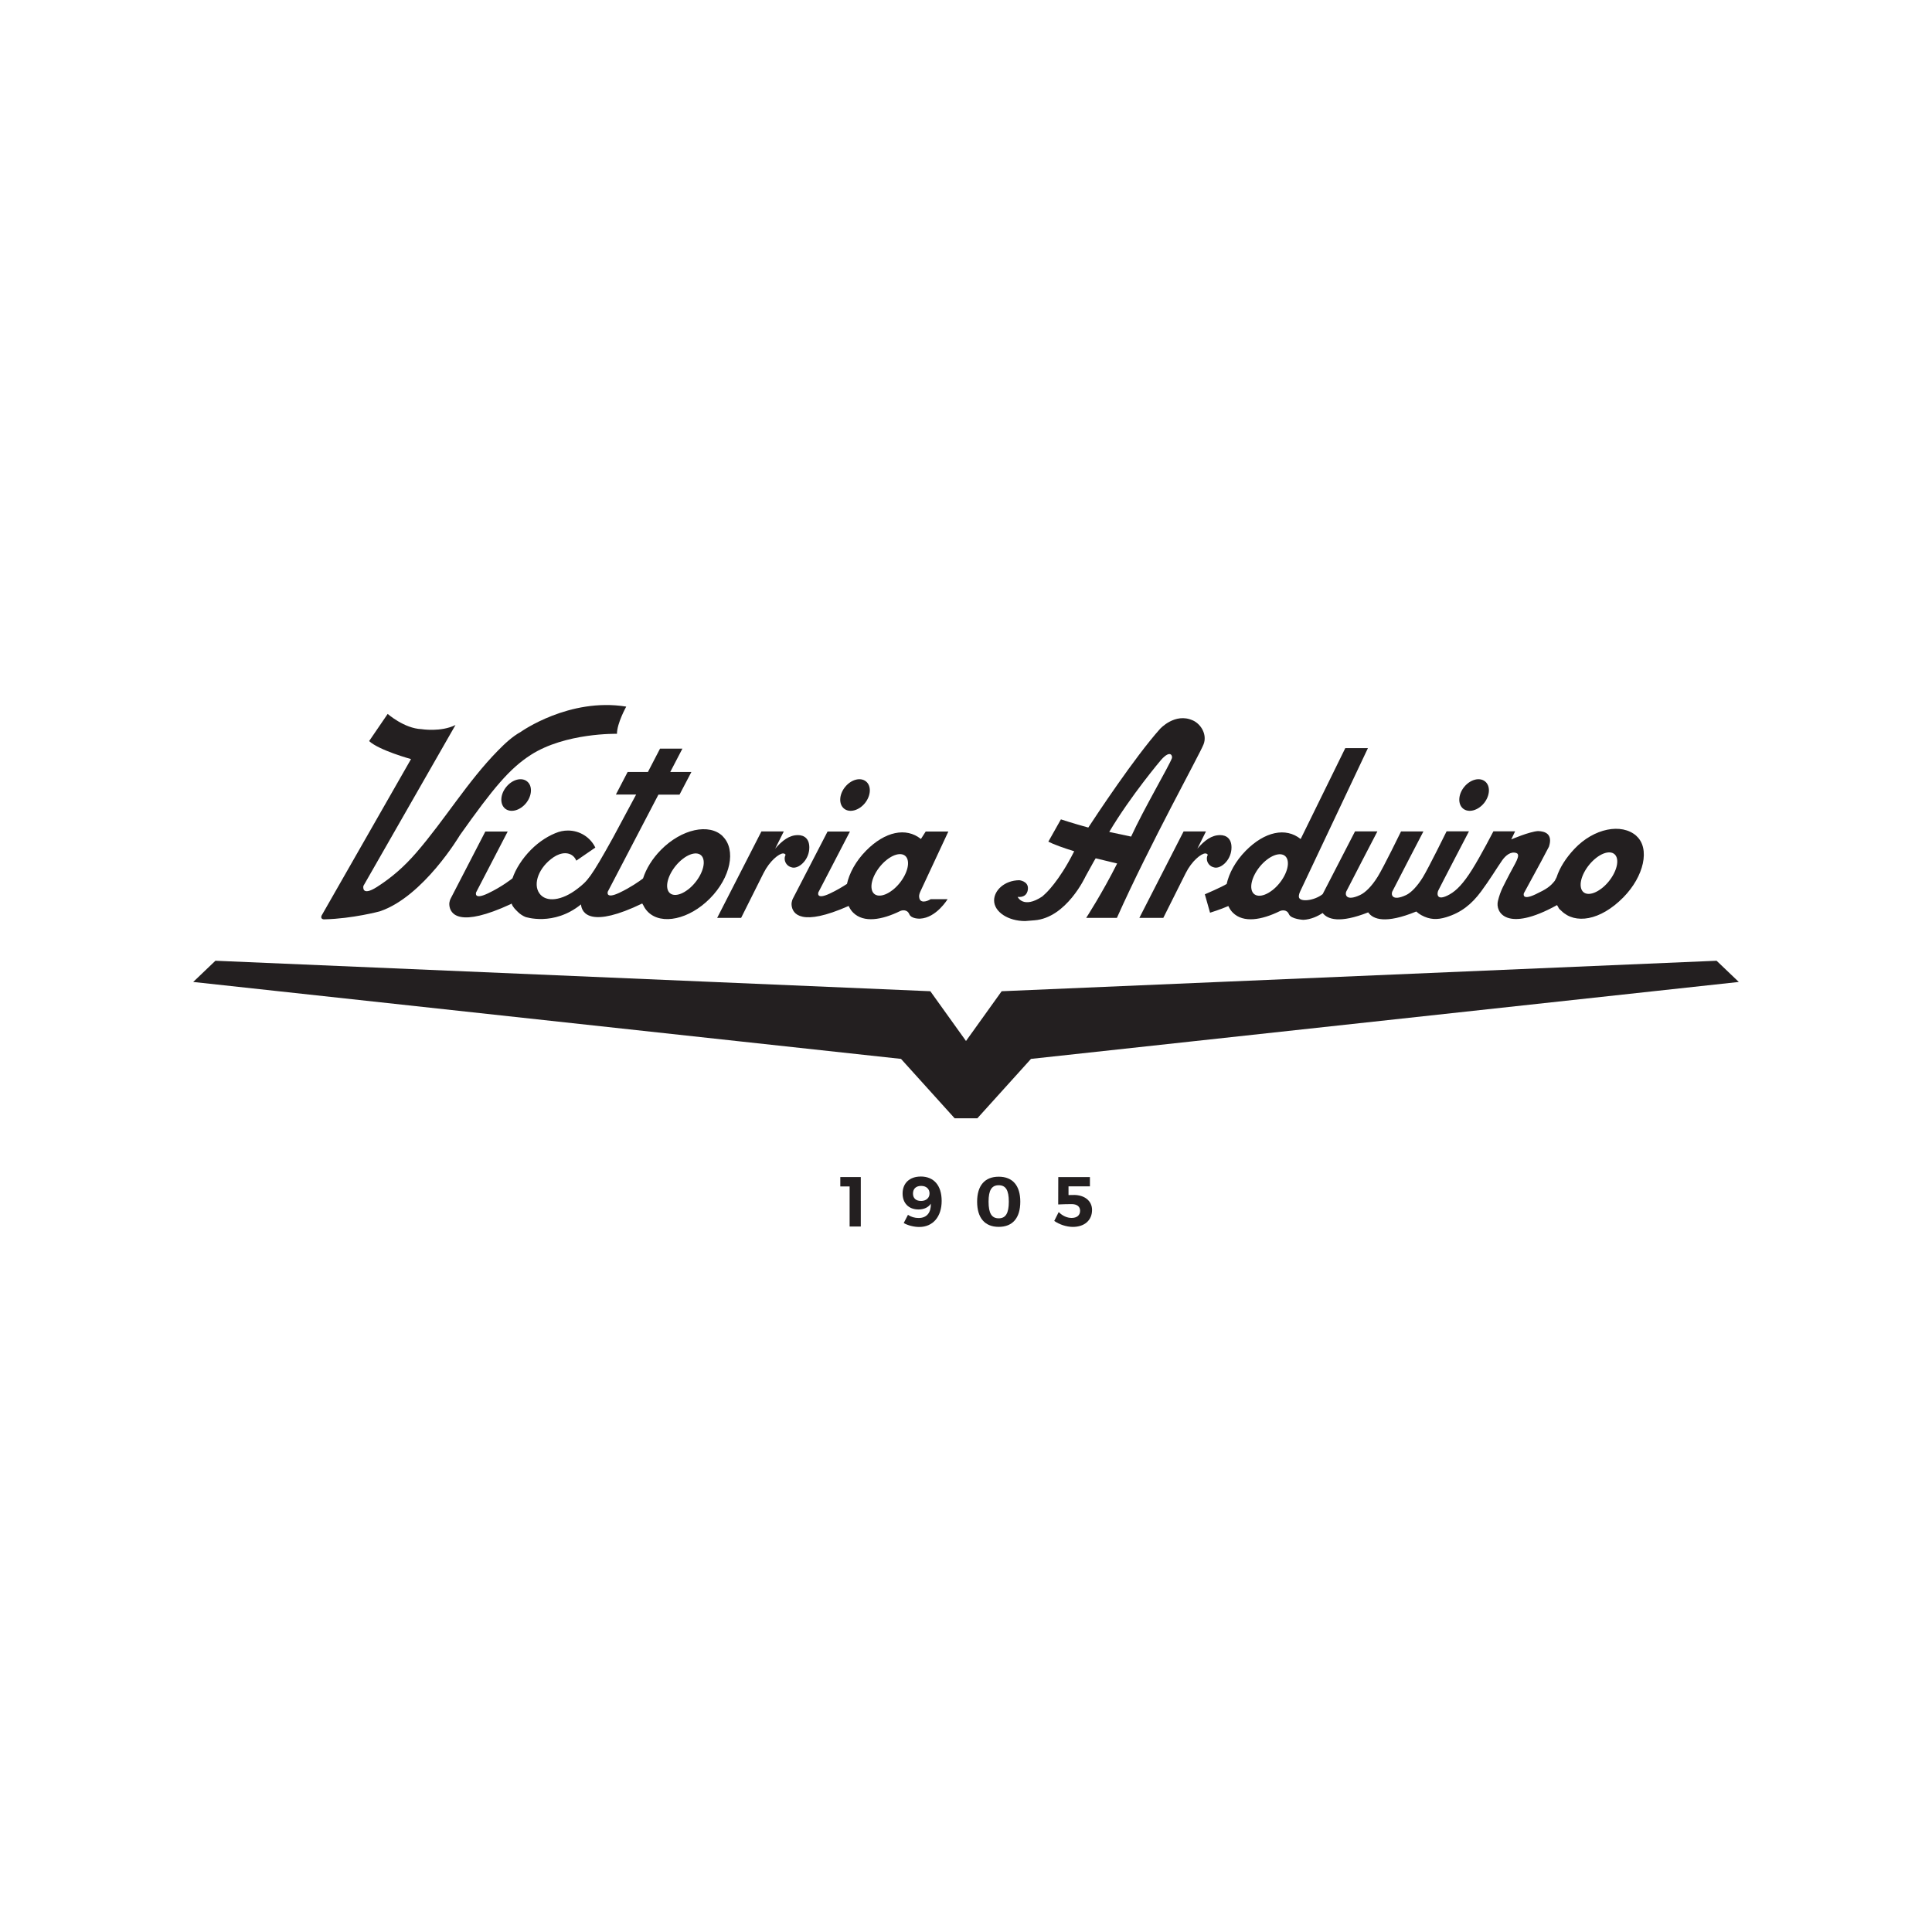 <?xml version="1.0" encoding="UTF-8"?>
<svg id="Layer_1" data-name="Layer 1" xmlns="http://www.w3.org/2000/svg" viewBox="0 0 500 500">
  <defs>
    <style>
      .cls-1 {
        fill: #231f20;
        stroke-width: 0px;
      }
    </style>
  </defs>
  <g>
    <polygon class="cls-1" points="217.47 307.05 219.88 307.05 219.88 317.42 222.77 317.42 222.77 304.62 217.47 304.62 217.47 307.05"/>
    <path class="cls-1" d="M238.27,304.49c-2.83,0-4.68,1.68-4.68,4.39,0,2.49,1.57,4.13,4.11,4.13,1.48,0,2.58-.57,3.2-1.5.05,2.27-.99,3.71-3.18,3.71-.99,0-1.97-.29-2.74-.82l-1.1,2.12c1.06.62,2.65,1.02,4.02,1.02,3.53,0,5.8-2.65,5.8-6.73s-2.07-6.33-5.43-6.33ZM238.33,310.8c-1.3,0-2.05-.71-2.05-1.9,0-1.28.82-1.99,2.12-1.99,1.48,0,2.18.95,2.16,1.94.02,1.1-.8,1.96-2.23,1.96Z"/>
    <path class="cls-1" d="M258.47,304.53c-3.62,0-5.59,2.3-5.59,6.47s1.97,6.51,5.59,6.51,5.58-2.32,5.58-6.51-1.99-6.47-5.58-6.47ZM258.47,315.3c-1.81,0-2.63-1.28-2.63-4.3s.82-4.26,2.63-4.26,2.61,1.26,2.61,4.26-.82,4.3-2.61,4.3Z"/>
    <path class="cls-1" d="M277.87,309.26l-1.34.02v-2.25h5.54v-2.41h-8.19l-.02,7.09c.82-.05,2.76-.09,3.46-.09,1.39,0,2.21.62,2.21,1.72,0,1.17-.82,1.86-2.21,1.86-1.15,0-2.34-.53-3.33-1.52l-1.15,2.29c1.3.93,3.18,1.55,4.81,1.55,3.02,0,4.97-1.72,4.97-4.39,0-2.29-1.86-3.88-4.75-3.88Z"/>
  </g>
  <g>
    <g>
      <g>
        <path class="cls-1" d="M131,203.68c1.57-1.95,3.99-2.6,5.41-1.45,1.43,1.14,1.31,3.65-.25,5.6-1.57,1.94-3.99,2.59-5.42,1.45-1.42-1.15-1.31-3.66.26-5.6Z"/>
        <path class="cls-1" d="M218.7,203.68c1.57-1.95,3.98-2.6,5.41-1.45,1.43,1.14,1.31,3.65-.25,5.6-1.56,1.94-3.99,2.59-5.41,1.45-1.43-1.15-1.31-3.66.25-5.6Z"/>
        <path class="cls-1" d="M187.07,216.44c-3.5-3.47-10.68-1.9-16.02,3.51-2.25,2.28-3.82,4.87-4.62,7.36l-.11.11c-.87.65-3.13,2.26-6.01,3.62-3.72,1.75-3.01-.29-3.01-.29l13.1-25.1h5.46s3.07-5.86,3.07-5.86h-5.47l3.15-6.05h-5.79l-3.14,6.05h-5.25l-3.04,5.84h5.24s-5.96,11.11-5.96,11.11c-5.83,10.53-6.64,11.27-9.22,13.26-3.98,3.09-8.13,3.66-9.86,1.19-1.74-2.47-.12-6.76,3.65-9.33,2.05-1.39,4.2-1.4,5.39.01.23.26.4.56.51.87l4.93-3.39c-1.25-2.6-3.95-4.41-7.08-4.41-1.13,0-2.21.23-3.19.66l.78-.3c-2.46.84-4.99,2.42-7.21,4.66-2.19,2.22-3.92,4.92-4.74,7.35,0,0-2.68,2.17-6.4,3.92-3.72,1.75-3.01-.29-3.01-.29l8.17-15.74h-5.79l-8.97,17.35s-.43.77-.34,1.69c.21,2.4,2.63,5.87,15.85-.24l.26-.16c.31.92.96,1.5,1.64,2.18.56.55,1.2.97,1.92,1.28,0,0,7.31,2.5,14.4-3.24.21,2.4,2.66,6.13,15.85-.24l.29.48c.3.65.71,1.22,1.21,1.72,3.51,3.47,10.68,1.9,16.02-3.5,5.35-5.4,6.84-12.59,3.33-16.06ZM178.07,230.2c-2.59,2-4.99,1.85-5.37-.34-.38-2.19,1.42-5.59,4.01-7.59,2.59-2,5-1.84,5.37.35.38,2.19-1.42,5.59-4.01,7.59Z"/>
        <path class="cls-1" d="M237.86,232.07c-.03-.51.19-1.05.4-1.5.05-.1,7.17-15.37,7.17-15.37h-5.86l-1.24,1.93c-3.85-3.1-9.3-1.93-14.18,3.01-2.67,2.7-4.38,5.85-4.99,8.76l.02-.14c-1.12.74-2.64,1.65-4.38,2.47-3.72,1.75-3.01-.29-3.01-.29l8.17-15.74h-5.79l-8.97,17.35s-.42.77-.34,1.69c.21,2.33,2.53,5.63,14.77.22l.1.21c.3.6.6,1.05,1.08,1.53,2.72,2.68,7.39,1.91,12.19-.44.39-.19,1.75-.5,2.31.81.55,1.31,2.82,1.17,2.82,1.17,4.2-.21,7.1-5.03,7.1-5.03h-4.39c-.94.6-2.85,1.22-2.97-.63ZM230.95,230.38c-2.59,2-5,1.85-5.37-.34-.38-2.19,1.41-5.59,4-7.59,2.59-2,5-1.84,5.37.35.38,2.19-1.41,5.59-4,7.59Z"/>
        <path class="cls-1" d="M83.21,237.62c-.23-.38.15-.9.15-.9l23.01-40.27s-8.26-2.26-10.84-4.66l4.8-7.03s4.29,3.77,8.74,3.94c0,0,5.04.82,8.81-1.07l-23.83,41.64s-.65,2.92,3.53.26c3.93-2.52,7.06-5.29,10.18-8.89,7.36-8.51,13.21-18.34,21.1-26.38,1.78-1.81,3.7-3.63,5.94-4.87,0,0,12.52-8.92,27.27-6.52,0,0-2.4,4.29-2.4,7.04,0,0-13.33-.32-22.32,5.47-5.44,3.52-9.58,8.41-18.33,20.76,0,0-9.44,15.95-20.75,19.72,0,0-7.03,1.89-14.23,2.06,0,0-.61.09-.83-.3Z"/>
        <path class="cls-1" d="M206.45,216.13c-2.14,0-3.99,1.37-5.83,3.5l2.22-4.45h-5.79l-11.45,22.37h6.2l5.79-11.57c1.6-3.2,4.04-5.11,5.08-5.11.26,0,.48.1.64.33-.15.31-.24.64-.24,1.01,0,1.13.81,2.06,1.89,2.28.14.04.29.06.46.06,1.65,0,4.03-2.19,4.03-5.23,0-2.19-1.23-3.2-3-3.2Z"/>
      </g>
      <g>
        <path class="cls-1" d="M378.91,203.68c1.57-1.95,4-2.6,5.42-1.45,1.43,1.14,1.31,3.65-.25,5.6-1.57,1.94-3.99,2.59-5.42,1.45-1.42-1.15-1.31-3.66.25-5.6Z"/>
        <path class="cls-1" d="M315.71,216.13c-2.14,0-3.99,1.37-5.83,3.5l2.22-4.45h-5.79l-11.45,22.37h6.2l5.79-11.57c1.6-3.2,4.04-5.11,5.08-5.11.26,0,.48.1.64.33-.15.31-.24.64-.24,1.01,0,1.13.81,2.06,1.89,2.28.14.04.29.06.46.06,1.65,0,4.03-2.19,4.03-5.23,0-2.19-1.23-3.2-3-3.2Z"/>
        <path class="cls-1" d="M308.67,186.43c-4.59-2.07-8.44,2.19-8.44,2.19-6.6,7.37-16.65,22.6-18.58,25.55-4.07-1.11-7.09-2.12-7.09-2.12l-3.25,5.77c1.4.73,3.91,1.62,6.7,2.49l-.11.19c-3.84,7.62-7.32,10.74-7.32,10.74l-.84.77c-4.94,3.28-6.37.11-6.37.11,2.8.26,2.66-2.27,2.66-2.27,0-1.83-2.23-2.05-2.23-2.05-3.85.04-6.53,2.64-6.53,5.23,0,2.95,3.6,5.34,8.03,5.34l2.37-.19c8.35-.61,13.26-11.36,13.26-11.36,2.28-4.2,2.63-4.69,2.63-4.69l5.56,1.34c-3.91,7.77-8.02,14.08-8.02,14.08h7.95c8.59-19.22,21.44-42.33,22.44-44.94.95-2.47-.62-5.2-2.82-6.19ZM303.28,196.24c-.81,2.15-7.27,13.12-10.55,20.27l-5.66-1.21c5.58-9.41,13.45-18.68,13.45-18.68,2.57-2.85,2.99-.75,2.75-.38Z"/>
        <path class="cls-1" d="M423.52,216.34c-3.86-3.43-11.06-1.96-16.06,3.35-2.2,2.33-3.82,4.87-4.62,7.36l-.48.92c-1.15,1.44-2.09,2.12-4.97,3.48-3.72,1.75-3.01-.29-3.01-.29l4.42-8.13,2.07-3.92c1.06-3.3-1.02-3.98-2.84-4.03-2.28.16-6.92,2.16-6.92,2.16l1-2.09h-5.62s-3.21,6.22-5.5,9.88c-2.29,3.66-4.07,5.45-5.81,6.43-3.55,2-3.29-.3-2.96-.98.6-1.25,7.95-15.34,7.95-15.34h-5.79s-4.72,9.59-6.16,11.92c-1.43,2.32-3.03,3.97-4.32,4.58-3.72,1.74-3.91-.21-3.58-.9.65-1.33,8.06-15.57,8.06-15.57h-5.79s-4.51,9.27-6.07,11.77c-1.57,2.51-3.2,4.07-4.53,4.69-3.72,1.74-3.91-.21-3.58-.9.65-1.33,8.06-15.57,8.06-15.57h-5.79l-8.37,16.23c-2.18,1.76-6.08,2.17-6.17.69-.03-.51.19-1.05.4-1.5.04-.1,17.48-36.97,17.48-36.97h-5.86l-11.55,23.53c-3.86-3.1-9.3-1.93-14.19,3.01-2.67,2.7-4.38,5.85-4.99,8.76l.02-.14c-1.11.74-5.64,2.68-5.64,2.68l1.35,4.76s2.76-.86,4.74-1.73l.1.21c.3.6.6,1.05,1.08,1.53,2.72,2.68,7.39,1.91,12.18-.44.39-.19,1.76-.5,2.31.81.55,1.31,3.75,1.46,3.75,1.46,1.97-.1,3.7-.92,4.98-1.77,1.29,1.67,4.42,2.74,11.79-.16,1.24,1.8,4.45,3.05,12.44-.22.42.38.88.7,1.29.93,2.18,1.2,4.11,1.26,6.46.54,3.88-1.18,6.57-3.36,9-6.62,2.3-3.1,4.06-6.05,5.46-8.06.85-1.22,2.22-2.44,3.7-1.92,1.29.45-.53,2.98-1.71,5.32-1.53,3.03-2.38,4.26-3.07,7.09-.71,2.84,2.17,8.32,15.3,1.06l.29.49c.3.64.35.51.85,1.01,3.51,3.47,9.99,2.61,16.02-3.5,5.34-5.42,6.99-12.69,3.37-15.9ZM329.25,230.41c-2.59,2-5,1.85-5.38-.34-.38-2.19,1.42-5.59,4.01-7.59,2.6-2,5-1.84,5.38.35.38,2.19-1.42,5.59-4.01,7.59ZM414.48,229.93c-2.59,2-4.99,1.85-5.36-.34-.39-2.19,1.42-5.59,4-7.59,2.58-2,5-1.84,5.38.35.37,2.19-1.42,5.59-4.02,7.59Z"/>
      </g>
    </g>
    <polygon class="cls-1" points="249.99 269.42 259.23 256.53 444.25 248.64 450 254.13 266.82 274.04 252.94 289.41 249.99 289.41 250.01 289.41 247.06 289.41 233.18 274.04 50 254.13 55.75 248.64 240.77 256.53 250.01 269.42 249.99 269.42"/>
  </g>
</svg>